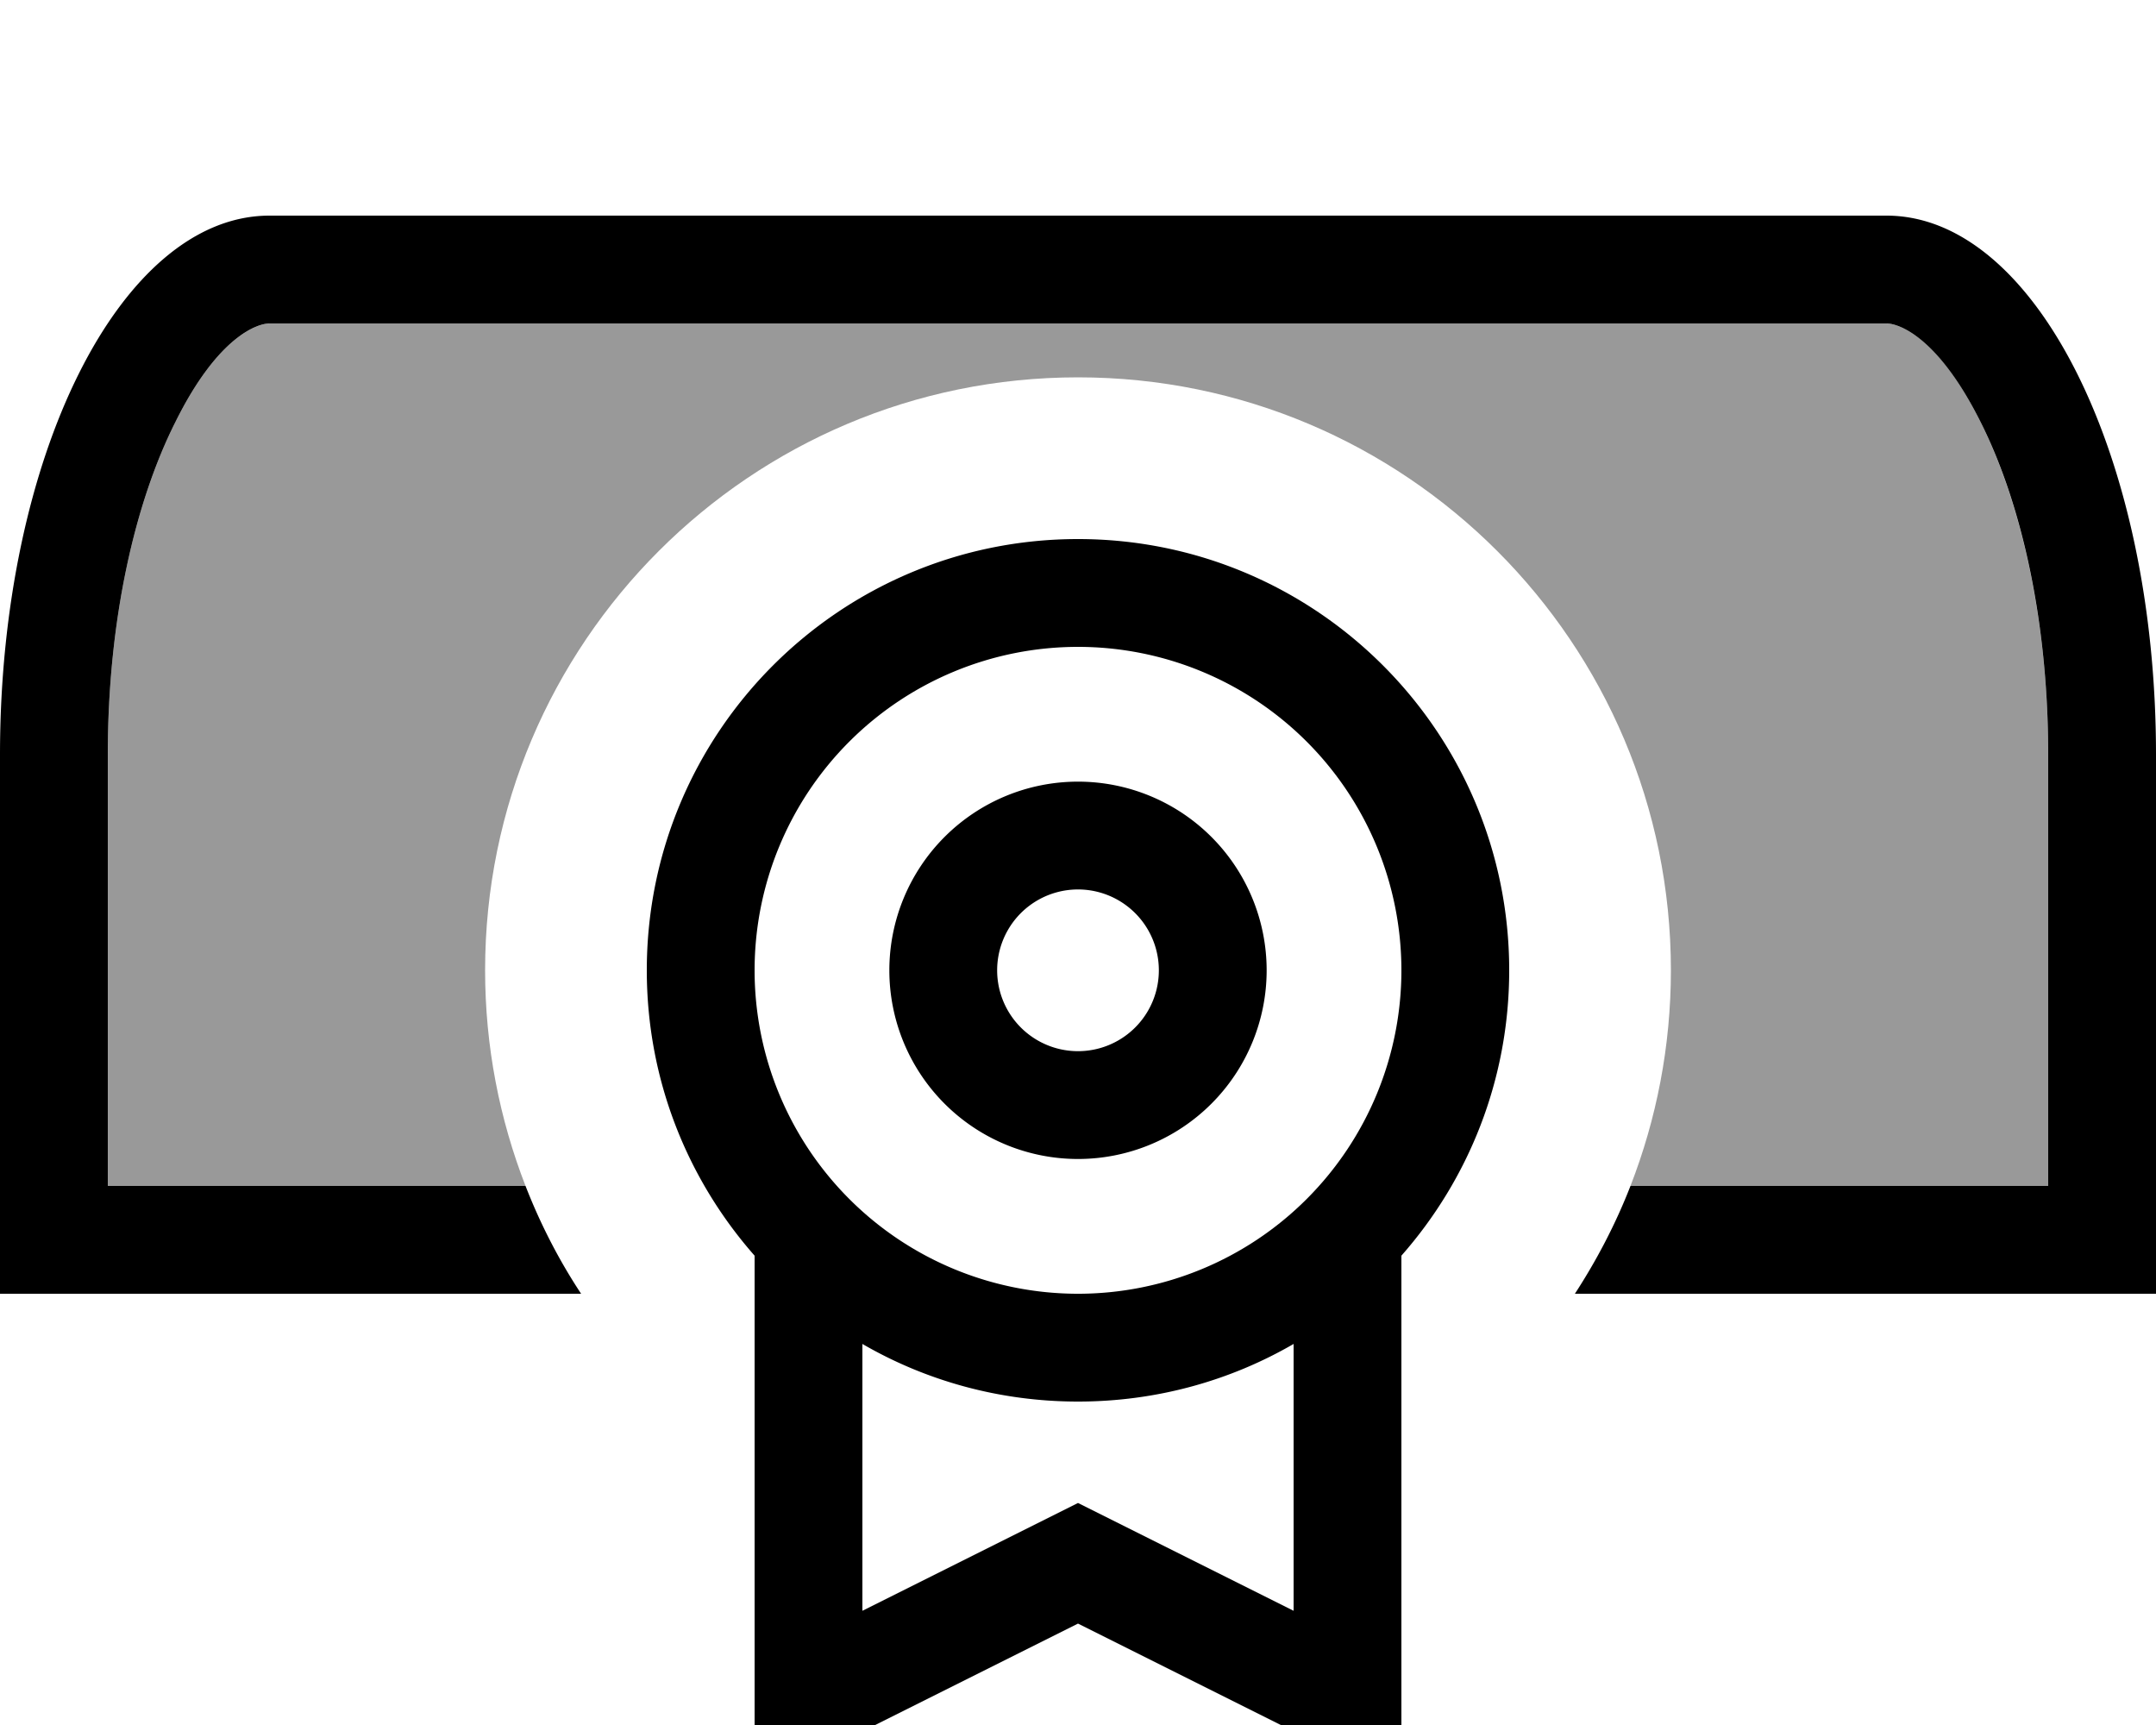 <svg xmlns="http://www.w3.org/2000/svg" viewBox="0 0 640 512"><!--! Font Awesome Pro 7.0.0 by @fontawesome - https://fontawesome.com License - https://fontawesome.com/license (Commercial License) Copyright 2025 Fonticons, Inc. --><path style="fill:currentColor;opacity:.4" d="M32 224C32 183.7 40.2 148.8 52.1 125.2 64.8 99.6 76.6 96 80 96l480 0c3.4 0 15.2 3.6 27.9 29.2 11.8 23.6 20.1 58.5 20.1 98.8l0 128-124 0c7.7-19.8 12-41.4 12-64 0-97.2-78.8-176-176-176S144 190.8 144 288c0 22.6 4.3 44.2 12 64l-124 0 0-128z"/><path style="fill:currentColor;opacity:1" d="M52.1 125.2C40.2 148.8 32 183.7 32 224l0 128 124 0c4.4 11.3 9.9 22 16.5 32L0 384 0 224C0 135.6 35.8 64 80 64l480 0c44.2 0 80 71.6 80 160l0 160-172.5 0c6.5-10 12.1-20.7 16.5-32l124 0 0-128c0-40.3-8.2-75.2-20.1-98.8-12.8-25.6-24.5-29.2-27.9-29.2L80 96c-3.4 0-15.2 3.6-27.9 29.2zM416 288a96 96 0 1 0 -192 0 96 96 0 1 0 192 0zM384 398.9c-18.8 10.9-40.7 17.1-64 17.1s-45.2-6.2-64-17.1l0 79.2 56.8-28.4 7.2-3.6 7.2 3.6 56.8 28.4 0-79.2zm32-26.2l0 157.2c-7.2-3.6-39.2-19.6-96-48-56.8 28.4-88.8 44.4-96 48l0-157.2c-19.9-22.6-32-52.2-32-84.7 0-70.7 57.3-128 128-128s128 57.3 128 128c0 32.5-12.1 62.1-32 84.7zM320 264a24 24 0 1 0 0 48 24 24 0 1 0 0-48zm0 80a56 56 0 1 1 0-112 56 56 0 1 1 0 112z"/></svg>